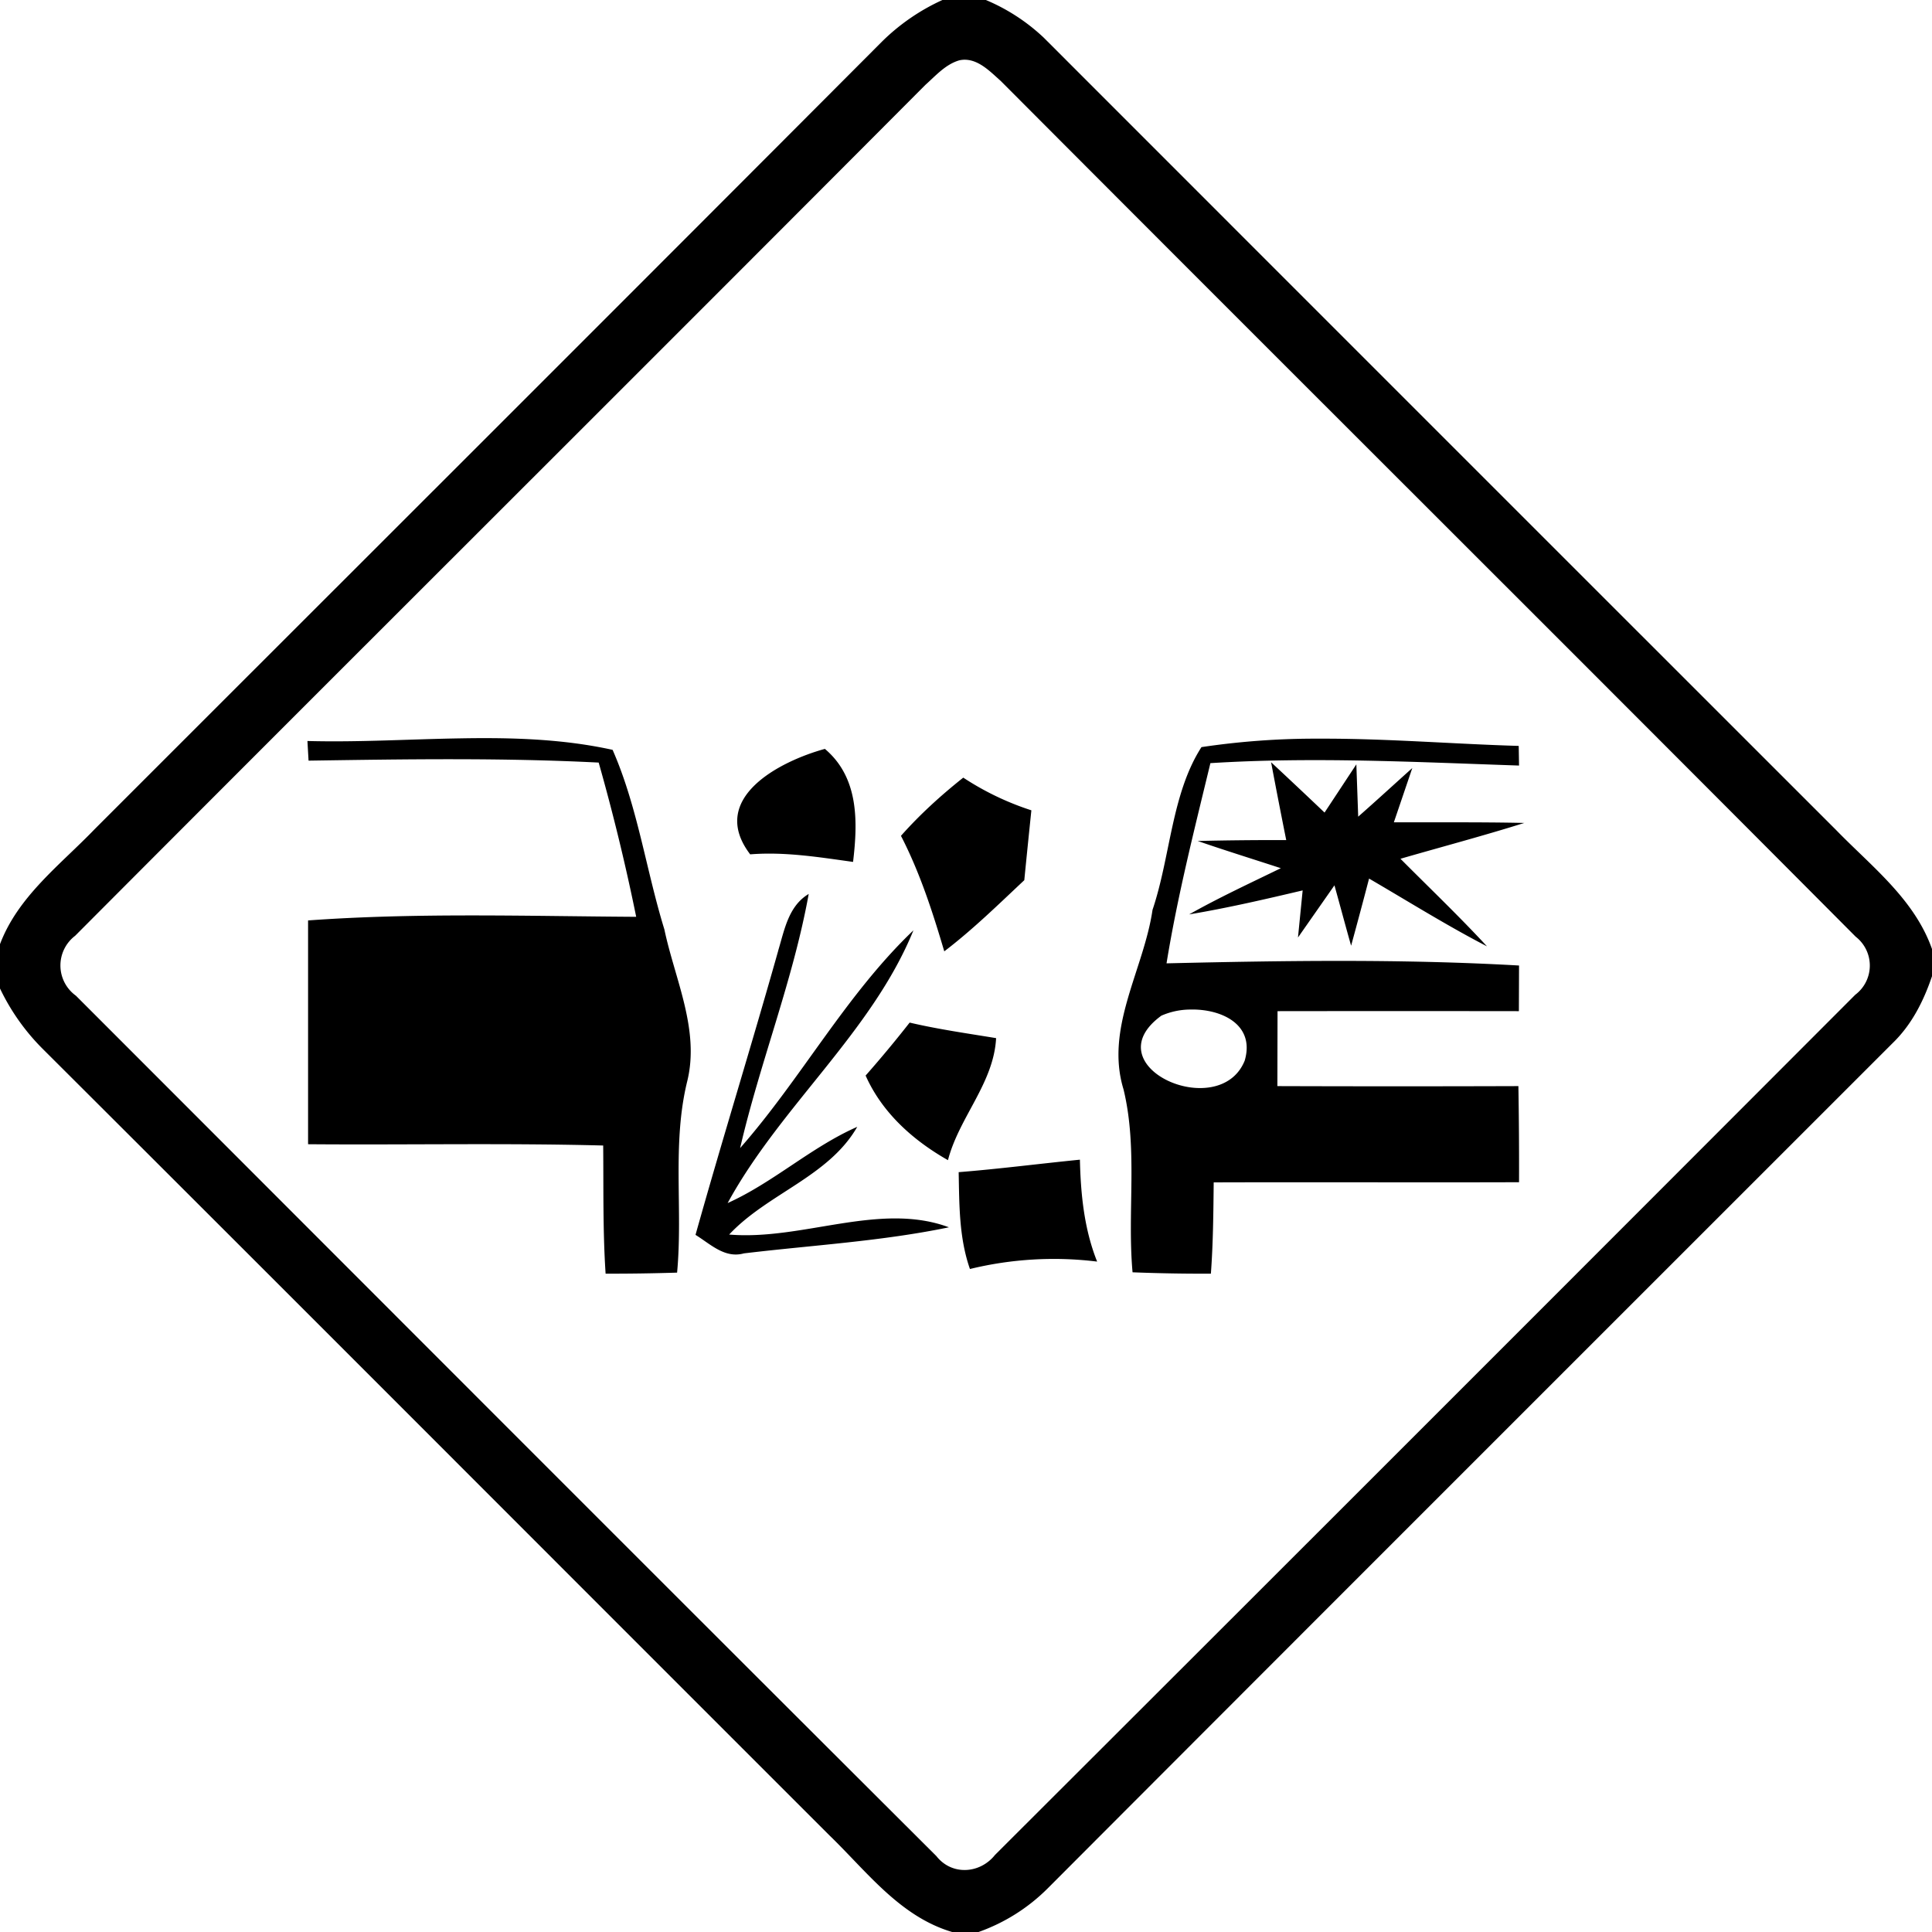 <svg xmlns="http://www.w3.org/2000/svg" width="24" height="24"><path d="M11.707 0a2.6 2.6 0 0 0-.75.516c-3.256 3.266-6.52 6.523-9.78 9.783-.428.445-.955.836-1.179 1.435v.541a2.7 2.7 0 0 0 .53.752c3.265 3.256 6.52 6.52 9.783 9.78.462.448.871 1.002 1.517 1.193h.328a2.3 2.3 0 0 0 .86-.543c3.496-3.504 7-7.004 10.5-10.504.234-.228.381-.521.484-.826v-.338c-.219-.62-.75-1.024-1.191-1.478Q17.886 5.39 12.967.469a2.4 2.4 0 0 0-.72-.469zm.285.742c.175.005.315.153.44.264 3.536 3.548 7.087 7.08 10.62 10.63a.454.454 0 0 1-.005.721A8971 8971 0 0 1 12.36 23.043c-.187.235-.537.258-.728.014C8.065 19.5 4.505 15.933.943 12.369a.463.463 0 0 1-.01-.744C4.45 8.096 7.98 4.584 11.495 1.055c.128-.114.25-.255.42-.305a.3.3 0 0 1 .078-.008M5.73 9.172c-.638.01-1.28.05-1.909.033h-.002l.014.244c1.202-.018 2.404-.037 3.604.024a26 26 0 0 1 .466 1.916c-1.358-.008-2.719-.053-4.076.045v2.78c1.222.01 2.444-.016 3.666.016.005.53-.005 1.062.03 1.592q.443.001.888-.013c.074-.79-.065-1.595.125-2.373.16-.643-.153-1.272-.283-1.891-.228-.74-.332-1.522-.643-2.23-.612-.135-1.243-.154-1.88-.143m10.666.004a9.6 9.6 0 0 0-1.471.105c-.372.578-.385 1.361-.608 2.022-.109.744-.594 1.466-.36 2.23.18.744.044 1.517.112 2.272q.487.019.973.017c.028-.377.031-.755.035-1.134 1.265-.004 2.53.002 3.793-.002q.002-.597-.008-1.194-1.497.005-2.994 0l.002-.931q1.499-.002 2.998 0l.002-.567c-1.458-.083-2.92-.061-4.379-.027.136-.837.346-1.663.545-2.487 1.277-.08 2.557-.013 3.834.03l-.004-.244c-.818-.024-1.647-.093-2.47-.09m-6.149.127c-.569.156-1.455.618-.928 1.31.43-.034.854.035 1.278.094.06-.502.072-1.048-.35-1.404m5.543.162-.002.002.002.002zm0 .004a83 83 0 0 0 .188.967q-.55-.002-1.1.011c.342.118.69.226 1.033.338-.382.186-.768.365-1.139.574.474-.079.943-.188 1.41-.298l-.058.585.453-.648c.07.251.136.5.207.75q.114-.416.223-.834c.486.283.965.583 1.465.842-.346-.374-.716-.727-1.075-1.088.511-.148 1.029-.285 1.538-.445-.54-.012-1.08-.006-1.62-.008l.229-.674c-.225.202-.446.405-.672.604l-.023-.65-.395.599q-.331-.315-.664-.625m-3.824.191c-.277.22-.54.459-.774.723.235.456.393.944.538 1.435.354-.27.67-.58.994-.884q.043-.435.088-.868a3.5 3.5 0 0 1-.846-.406m-1.92 1.445c-.252.15-.301.447-.379.704v.002c-.332 1.179-.696 2.349-1.027 3.529.185.114.363.296.601.23.85-.102 1.708-.15 2.547-.324-.86-.32-1.82.167-2.73.09.477-.51 1.236-.719 1.591-1.338-.574.253-1.04.69-1.61.947.656-1.203 1.792-2.122 2.308-3.388-.837.798-1.392 1.839-2.153 2.705.246-1.062.658-2.083.852-3.157m4.738 1.436c.39-.01.81.186.678.635-.313.775-1.898.07-1.035-.559a.9.9 0 0 1 .357-.076m-3.484.162q-.264.337-.547.658c.206.463.59.805 1.023 1.051.138-.533.568-.954.598-1.516-.359-.059-.72-.11-1.074-.193m2.115 1.703c-.503.05-1.003.115-1.506.155.008.404.004.815.14 1.203a4.4 4.4 0 0 1 1.58-.092c-.161-.403-.204-.835-.214-1.266"/></svg>